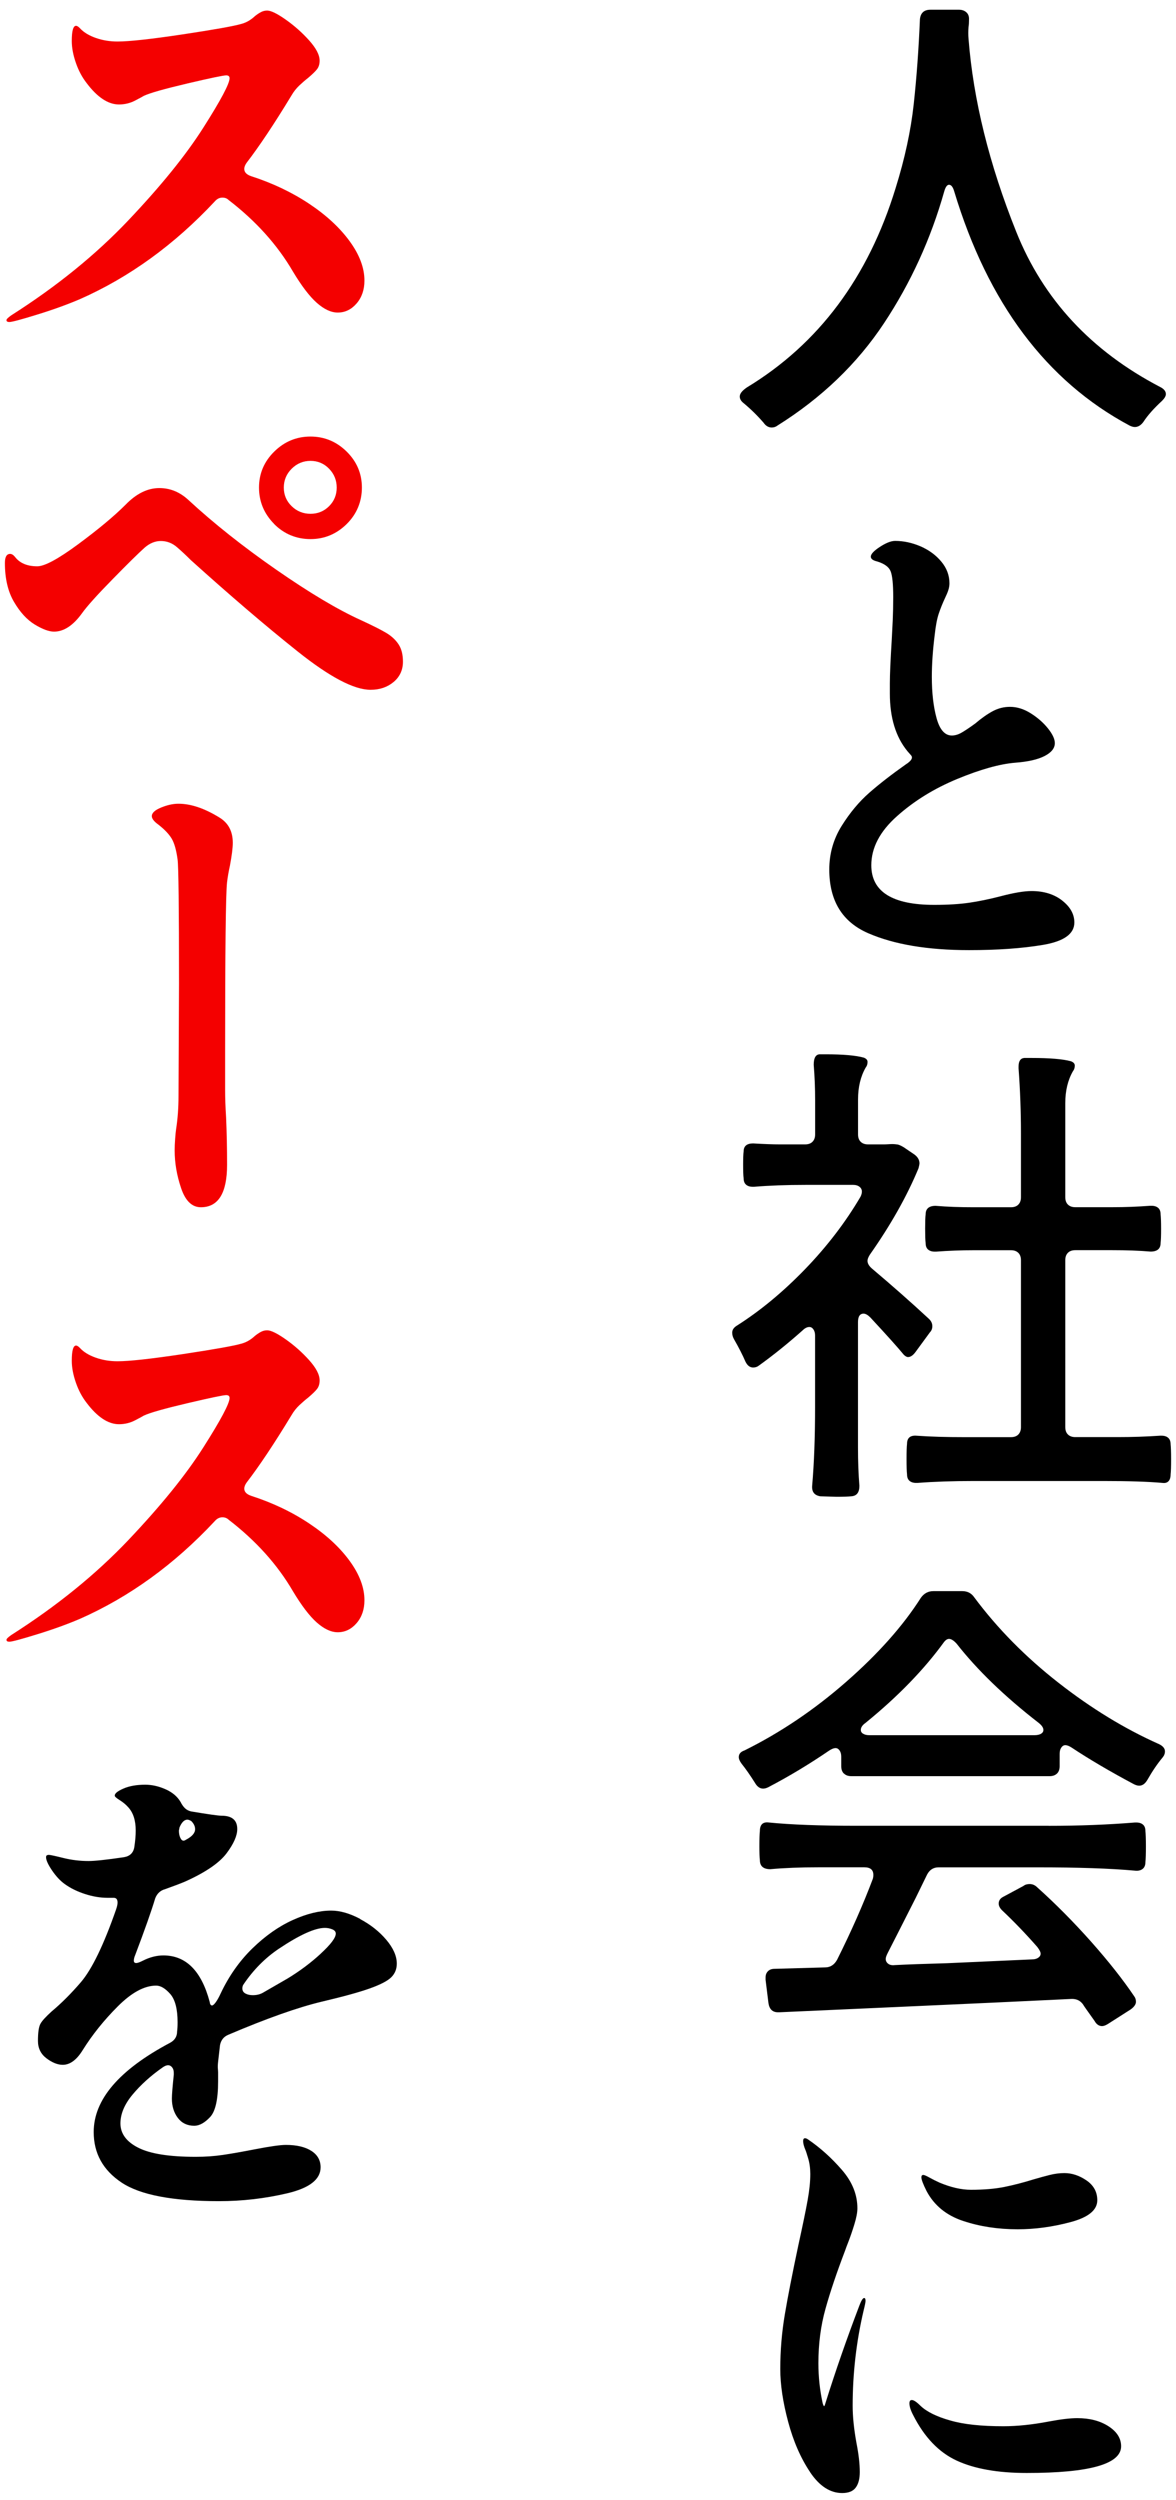 <?xml version="1.0" encoding="utf-8"?>
<!-- Generator: Adobe Illustrator 23.1.1, SVG Export Plug-In . SVG Version: 6.00 Build 0)  -->
<svg version="1.1" id="レイヤー_1" xmlns="http://www.w3.org/2000/svg" xmlns:xlink="http://www.w3.org/1999/xlink" x="0px"
	 y="0px" width="240px" height="510px" viewBox="0 0 240 510" style="enable-background:new 0 0 240 510;" xml:space="preserve">
<style type="text/css">
	.st0{fill:#F40000;}
</style>
<path d="M186.475,21.241c0.587-5.379,1.006-11.157,1.265-17.313c0.129-1.295,0.846-1.942,2.141-1.942h5.838
	c0.587,0,1.066,0.159,1.454,0.488s0.588,0.777,0.588,1.365c0,0.717-0.03,1.265-0.1,1.654c-0.07,0.847-0.07,1.654,0,2.431
	c0.976,12.451,4.214,25.57,9.732,39.347c5.509,13.786,15.311,24.335,29.376,31.667c0.777,0.388,1.165,0.877,1.165,1.454
	c0,0.389-0.259,0.847-0.777,1.365c-1.683,1.554-2.948,2.978-3.795,4.283c-0.518,0.717-1.106,1.066-1.753,1.066
	c-0.329,0-0.677-0.1-1.066-0.289c-16.994-9.075-28.927-25.003-35.801-47.764c-0.259-0.906-0.617-1.365-1.065-1.365
	c-0.389,0-0.718,0.458-0.977,1.365c-2.729,9.662-6.823,18.627-12.302,26.895c-5.478,8.268-12.73,15.221-21.745,20.869
	c-0.329,0.259-0.717,0.388-1.165,0.388c-0.648,0-1.206-0.329-1.654-0.976c-1.295-1.494-2.69-2.859-4.184-4.084
	c-0.458-0.388-0.677-0.807-0.677-1.265c0-0.588,0.488-1.195,1.454-1.853c14.653-8.885,24.774-22.443,30.352-40.662
	C184.662,32.338,185.887,26.63,186.475,21.241z"/>
<path d="M216.776,183.699c1.654,1.295,2.481,2.789,2.481,4.472c0,2.331-2.142,3.855-6.425,4.572
	c-4.284,0.718-9.304,1.066-15.082,1.066c-8.427,0-15.29-1.155-20.579-3.456c-5.29-2.301-7.93-6.634-7.93-12.99
	c0-3.237,0.847-6.206,2.531-8.905c1.683-2.69,3.566-4.941,5.648-6.764c2.072-1.813,4.542-3.725,7.391-5.737
	c1.235-0.777,1.584-1.425,1.066-1.943l-0.678-0.777c-2.4-2.918-3.596-6.843-3.596-11.774v-2.042c0-1.813,0.13-4.801,0.389-8.945
	c0.06-1.166,0.129-2.48,0.199-3.945c0.06-1.454,0.1-3.028,0.1-4.721c0-2.66-0.18-4.423-0.538-5.3
	c-0.359-0.876-1.285-1.544-2.769-1.992c-0.847-0.199-1.266-0.518-1.266-0.976c0-0.518,0.618-1.186,1.853-1.992
	c1.235-0.807,2.271-1.216,3.108-1.216c1.753,0,3.487,0.379,5.2,1.116c1.713,0.747,3.128,1.783,4.233,3.118
	c1.106,1.325,1.654,2.809,1.654,4.423c0,0.458-0.08,0.926-0.239,1.414c-0.159,0.488-0.379,0.986-0.628,1.504
	c-0.518,1.106-0.956,2.192-1.315,3.258c-0.358,1.065-0.627,2.51-0.826,4.333c-0.389,3.118-0.588,5.966-0.588,8.556
	c0,3.307,0.329,6.127,0.976,8.467c0.648,2.331,1.684,3.507,3.108,3.507c0.648,0,1.315-0.199,1.992-0.588
	c0.678-0.388,1.604-1.006,2.77-1.853c1.294-1.105,2.5-1.942,3.596-2.53c1.105-0.588,2.271-0.877,3.506-0.877
	c1.424,0,2.839,0.439,4.233,1.315c1.395,0.877,2.56,1.893,3.507,3.068c0.936,1.166,1.414,2.172,1.414,3.019
	c0,1.036-0.697,1.912-2.092,2.629c-1.394,0.718-3.386,1.166-5.986,1.365c-3.178,0.259-7.123,1.365-11.824,3.307
	c-4.702,1.943-8.806,4.473-12.302,7.591c-3.507,3.118-5.25,6.455-5.25,10.021c0,5.379,4.283,8.078,12.84,8.078
	c2.789,0,5.17-0.149,7.152-0.438c1.982-0.289,4.104-0.727,6.375-1.315c2.72-0.717,4.832-1.066,6.326-1.066
	c2.53,0,4.622,0.648,6.275,1.943H216.776z"/>
<path d="M176.264,267.951c-0.777,0-1.165,0.587-1.165,1.753v25.49c0,2.919,0.099,5.549,0.289,7.88c0,1.364-0.548,2.072-1.654,2.141
	c-0.588,0.06-1.594,0.1-3.018,0.1l-3.307-0.1c-1.235-0.199-1.783-0.936-1.654-2.241c0.389-4.472,0.588-9.822,0.588-16.047v-14.494
	c0-0.518-0.11-0.936-0.339-1.265s-0.498-0.488-0.827-0.488c-0.458,0-0.906,0.229-1.364,0.677c-2.989,2.66-5.967,5.061-8.945,7.202
	c-0.329,0.259-0.718,0.389-1.166,0.389c-0.647,0-1.165-0.389-1.554-1.166c-0.588-1.364-1.365-2.888-2.331-4.572
	c-0.259-0.458-0.388-0.906-0.388-1.365c0-0.587,0.328-1.065,0.976-1.454c4.801-3.048,9.433-6.893,13.916-11.525
	c4.472-4.632,8.238-9.553,11.286-14.743c0.199-0.388,0.289-0.747,0.289-1.066c0-0.388-0.16-0.717-0.488-0.976
	c-0.329-0.259-0.748-0.388-1.266-0.388h-9.732c-3.894,0-7.391,0.129-10.509,0.388h-0.289c-0.587,0-1.036-0.149-1.364-0.438
	c-0.329-0.289-0.488-0.727-0.488-1.315c-0.07-0.518-0.1-1.424-0.1-2.719c0-1.295,0.03-2.202,0.1-2.72
	c0-1.105,0.647-1.653,1.942-1.653c2.201,0.129,4.024,0.199,5.449,0.199h5.16c0.647,0,1.155-0.179,1.504-0.538
	c0.359-0.359,0.538-0.857,0.538-1.504v-6.903c0-2.53-0.1-4.961-0.289-7.292c0-1.365,0.388-2.072,1.165-2.141h1.265
	c3.567,0,6.157,0.229,7.78,0.677c0.518,0.199,0.777,0.488,0.777,0.876c0,0.459-0.129,0.847-0.388,1.166
	c-1.036,1.813-1.554,3.984-1.554,6.515v7.102c0,0.647,0.179,1.155,0.538,1.504c0.358,0.359,0.856,0.538,1.504,0.538h3.307
	c0.259,0,0.627-0.02,1.116-0.05c0.488-0.03,0.956-0.02,1.414,0.05c0.329,0,0.807,0.199,1.454,0.588l2.142,1.454
	c0.717,0.518,1.066,1.136,1.066,1.853c0,0.129-0.07,0.458-0.199,0.976c-2.331,5.638-5.638,11.515-9.922,17.611
	c-0.328,0.518-0.488,0.937-0.488,1.266c0,0.517,0.289,1.035,0.877,1.553c4.154,3.507,8.009,6.904,11.575,10.211
	c0.518,0.458,0.777,0.976,0.777,1.554c0,0.518-0.16,0.936-0.488,1.265l-2.919,3.984c-0.518,0.717-1.036,1.066-1.554,1.066
	c-0.259,0-0.548-0.159-0.877-0.488c-1.165-1.424-3.436-3.955-6.813-7.591c-0.518-0.517-0.976-0.776-1.365-0.776L176.264,267.951z
	 M198.637,302.098c-4.213,0-8.009,0.129-11.386,0.388h-0.288c-0.588,0-1.036-0.149-1.365-0.438
	c-0.329-0.289-0.488-0.727-0.488-1.315c-0.07-0.588-0.1-1.624-0.1-3.108s0.03-2.53,0.1-3.108c0-1.235,0.677-1.783,2.042-1.653
	c2.789,0.199,5.996,0.288,9.632,0.288h9.533c0.648,0,1.156-0.179,1.504-0.537c0.349-0.359,0.538-0.857,0.538-1.505v-34.047
	c0-0.648-0.179-1.156-0.538-1.504c-0.358-0.359-0.856-0.538-1.504-0.538h-7.59c-2.59,0-5.16,0.1-7.68,0.289h-0.289
	c-0.588,0-1.036-0.15-1.365-0.439c-0.329-0.288-0.488-0.727-0.488-1.314c-0.07-0.588-0.1-1.554-0.1-2.919s0.03-2.401,0.1-2.919
	c0-1.165,0.677-1.753,2.042-1.753c2.331,0.199,4.931,0.289,7.78,0.289h7.59c0.648,0,1.156-0.179,1.504-0.538
	c0.359-0.358,0.538-0.857,0.538-1.504v-12.94c0-4.472-0.159-8.915-0.488-13.328v-0.388c0-1.106,0.389-1.684,1.166-1.753h1.454
	c3.755,0,6.455,0.229,8.078,0.677c0.518,0.199,0.777,0.488,0.777,0.877c0,0.458-0.129,0.846-0.388,1.165
	c-1.036,1.813-1.554,3.984-1.554,6.515v19.165c0,0.648,0.179,1.156,0.538,1.504c0.359,0.359,0.857,0.538,1.504,0.538h7.591
	c2.589,0,5.159-0.1,7.68-0.289h0.289c0.587,0,1.035,0.15,1.364,0.438c0.329,0.289,0.488,0.728,0.488,1.315
	c0.06,0.588,0.1,1.554,0.1,2.919c0,1.365-0.03,2.331-0.1,2.919c0,1.165-0.677,1.753-2.042,1.753
	c-2.331-0.199-4.931-0.289-7.779-0.289h-7.591c-0.647,0-1.155,0.179-1.504,0.538c-0.359,0.358-0.538,0.857-0.538,1.504V291.1
	c0,0.648,0.179,1.156,0.538,1.505c0.359,0.358,0.857,0.537,1.504,0.537h8.656c2.979,0,5.868-0.099,8.657-0.288h0.289
	c0.587,0,1.036,0.149,1.364,0.438c0.329,0.289,0.488,0.727,0.488,1.315c0.06,0.587,0.1,1.594,0.1,3.018s-0.03,2.53-0.1,3.108
	c0,0.647-0.149,1.116-0.438,1.414c-0.289,0.299-0.697,0.409-1.215,0.339c-2.919-0.259-6.873-0.388-11.874-0.388h-26.756H198.637z"/>
<path d="M172.22,361.775c-0.359-0.358-0.538-0.856-0.538-1.504v-1.942c0-0.518-0.11-0.937-0.339-1.265
	c-0.229-0.329-0.498-0.489-0.826-0.489c-0.329,0-0.748,0.16-1.266,0.489c-4.084,2.789-8.237,5.289-12.451,7.49
	c-0.389,0.2-0.747,0.289-1.066,0.289c-0.647,0-1.205-0.388-1.653-1.165c-0.977-1.554-1.883-2.849-2.72-3.895
	c-0.388-0.518-0.588-0.976-0.588-1.365c0-0.647,0.389-1.105,1.166-1.364c7.331-3.636,14.254-8.298,20.769-14.006
	c6.515-5.708,11.595-11.415,15.221-17.123c0.647-0.907,1.494-1.365,2.53-1.365h5.937c1.036,0,1.853,0.418,2.43,1.265
	c4.732,6.355,10.46,12.163,17.173,17.412c6.714,5.25,13.568,9.434,20.58,12.552c0.777,0.388,1.166,0.876,1.166,1.454
	c0,0.458-0.16,0.876-0.488,1.265c-1.036,1.235-2.072,2.759-3.108,4.572c-0.458,0.777-1.006,1.166-1.654,1.166
	c-0.328,0-0.677-0.1-1.066-0.289c-4.861-2.59-9.114-5.09-12.74-7.491c-0.518-0.329-0.936-0.488-1.265-0.488
	c-0.329,0-0.598,0.159-0.827,0.488s-0.339,0.747-0.339,1.265v2.53c0,0.648-0.179,1.156-0.537,1.504
	c-0.359,0.349-0.857,0.538-1.505,0.538h-40.472c-0.647,0-1.155-0.179-1.504-0.538L172.22,361.775z M214.007,372.434
	c6.226,0,12.093-0.229,17.612-0.678h0.289c0.587,0,1.036,0.15,1.364,0.439c0.329,0.289,0.488,0.727,0.488,1.315
	c0.06,0.587,0.1,1.623,0.1,3.107c0,1.485-0.03,2.56-0.1,3.208c0,0.647-0.199,1.116-0.587,1.414
	c-0.389,0.299-0.907,0.409-1.554,0.339c-5.061-0.458-11.675-0.677-19.843-0.677h-20.231c-1.036,0-1.813,0.488-2.331,1.454
	l-2.331,4.772c-2.989,5.897-4.901,9.662-5.738,11.286c-0.259,0.518-0.388,0.906-0.388,1.165c0,0.389,0.159,0.717,0.488,0.976
	c0.329,0.259,0.777,0.359,1.364,0.289c2.461-0.129,6.027-0.259,10.699-0.388l17.312-0.777c0.518,0,0.937-0.11,1.265-0.339
	c0.329-0.229,0.489-0.498,0.489-0.827c0-0.329-0.23-0.777-0.678-1.365c-2.331-2.659-4.731-5.159-7.202-7.49
	c-0.458-0.459-0.677-0.907-0.677-1.365c0-0.647,0.359-1.136,1.066-1.454l3.984-2.142c0.319-0.259,0.747-0.388,1.265-0.388
	c0.588,0,1.106,0.229,1.554,0.677c3.766,3.377,7.421,7.072,10.997,11.087c3.567,4.024,6.485,7.72,8.756,11.087
	c0.259,0.328,0.389,0.717,0.389,1.165c0,0.518-0.359,1.036-1.066,1.554l-4.572,2.919c-0.518,0.328-0.937,0.488-1.265,0.488
	c-0.648,0-1.166-0.359-1.554-1.066c-1.624-2.271-2.371-3.337-2.241-3.208c-0.588-0.906-1.425-1.325-2.531-1.265
	c-10.768,0.518-21.227,1.006-31.377,1.455c-10.151,0.458-19.534,0.876-28.161,1.265h-0.289c-1.105,0-1.753-0.618-1.942-1.853
	l-0.588-4.772v-0.488c0-0.518,0.16-0.936,0.488-1.265c0.319-0.328,0.777-0.488,1.365-0.488l10.31-0.289
	c1.036,0,1.853-0.518,2.43-1.554c2.919-5.837,5.349-11.345,7.302-16.535c0.06-0.199,0.1-0.458,0.1-0.777
	c0-1.036-0.618-1.554-1.853-1.554h-9.344c-3.696,0-6.973,0.129-9.822,0.388c-1.424,0-2.141-0.617-2.141-1.852
	c-0.07-0.518-0.1-1.465-0.1-2.82c0-1.494,0.03-2.53,0.1-3.107c0-1.295,0.587-1.883,1.753-1.754c4.602,0.459,10.599,0.678,18,0.678
	h39.207L214.007,372.434z M175.676,352.88c0,0.329,0.16,0.588,0.489,0.777c0.328,0.199,0.747,0.289,1.265,0.289h33.659
	c0.587,0,1.036-0.1,1.364-0.289c0.329-0.199,0.488-0.458,0.488-0.777c0-0.458-0.328-0.936-0.976-1.454
	c-6.943-5.38-12.521-10.769-16.735-16.148c-0.587-0.647-1.105-0.976-1.554-0.976c-0.328,0-0.647,0.199-0.976,0.588
	c-4.084,5.638-9.433,11.156-16.047,16.536C176.005,351.884,175.676,352.362,175.676,352.88z"/>
<path d="M165.317,504.251c-1.913-2.849-3.407-6.276-4.473-10.261c-1.066-3.984-1.604-7.57-1.604-10.748
	c0-3.765,0.309-7.471,0.927-11.136c0.617-3.666,1.544-8.378,2.769-14.155c0.906-4.154,1.544-7.212,1.892-9.194
	c0.359-1.983,0.538-3.746,0.538-5.3c0-1.165-0.149-2.241-0.438-3.207c-0.289-0.967-0.468-1.524-0.538-1.654
	c-0.329-0.777-0.488-1.394-0.488-1.853c0-0.388,0.13-0.587,0.389-0.587c0.199,0,0.418,0.099,0.677,0.289
	c2.46,1.683,4.751,3.745,6.853,6.175c2.112,2.431,3.158,5.041,3.158,7.83c0,0.847-0.209,1.942-0.628,3.307
	c-0.418,1.365-0.816,2.5-1.165,3.407c-0.359,0.906-0.598,1.554-0.727,1.942c-1.684,4.413-3.018,8.348-3.985,11.824
	c-0.976,3.467-1.454,7.182-1.454,11.137c0,2.729,0.289,5.449,0.877,8.168c0.129,0.389,0.229,0.588,0.288,0.588
	c0.06,0,0.16-0.229,0.289-0.678c2.072-6.614,4.383-13.228,6.903-19.842c0.389-1.036,0.718-1.554,0.977-1.554
	c0.199,0,0.288,0.199,0.288,0.587c0,0.259-0.129,0.907-0.388,1.943c-1.494,6.355-2.241,12.84-2.241,19.454
	c0,2.202,0.259,4.732,0.777,7.591c0.448,2.271,0.677,4.253,0.677,5.936c0,1.365-0.279,2.421-0.827,3.158
	c-0.548,0.747-1.474,1.116-2.769,1.116c-2.46,0-4.652-1.425-6.564-4.283H165.317z M195.23,501.91
	c-3.636-1.684-6.584-4.772-8.855-9.244c-0.518-0.977-0.777-1.783-0.777-2.431c0-0.458,0.159-0.677,0.488-0.677
	c0.388,0,0.976,0.388,1.753,1.165c1.295,1.235,3.337,2.241,6.126,3.018c2.66,0.777,6.256,1.166,10.798,1.166
	c2.849,0,5.967-0.329,9.344-0.976c2.4-0.449,4.313-0.678,5.737-0.678c2.53,0,4.652,0.548,6.375,1.654
	c1.714,1.106,2.58,2.47,2.58,4.084c0,3.636-6.425,5.449-19.265,5.449C203.627,504.44,198.866,503.593,195.23,501.91z
	 M196.545,453.03c-3.407-1.136-5.887-3.158-7.441-6.076c-0.717-1.425-1.066-2.371-1.066-2.819c0-0.319,0.13-0.489,0.389-0.489
	c0.199,0,0.617,0.18,1.265,0.538c0.647,0.359,1.325,0.698,2.042,1.026c2.331,0.977,4.472,1.465,6.425,1.465
	c2.659,0,4.94-0.2,6.853-0.588c1.913-0.389,3.905-0.906,5.987-1.554c1.105-0.319,2.171-0.618,3.207-0.877
	c1.036-0.259,2.042-0.388,3.018-0.388c1.554,0,3.069,0.508,4.523,1.504c1.454,1.006,2.191,2.351,2.191,4.034
	c0,2.013-1.833,3.507-5.498,4.473c-3.666,0.976-7.252,1.454-10.748,1.454c-4.025,0-7.73-0.567-11.137-1.703H196.545z"/>
<path class="st0" d="M49.85,34.47c0,0.647,0.458,1.136,1.365,1.454c4.413,1.424,8.367,3.307,11.874,5.638
	c3.506,2.331,6.256,4.881,8.268,7.64c2.012,2.759,3.018,5.429,3.018,8.029c0,1.883-0.538,3.437-1.604,4.672
	c-1.066,1.235-2.351,1.853-3.845,1.853c-1.365,0-2.789-0.667-4.283-1.992c-1.494-1.325-3.108-3.457-4.861-6.375
	c-3.178-5.449-7.561-10.31-13.129-14.593c-0.329-0.329-0.747-0.488-1.265-0.488c-0.588,0-1.106,0.259-1.554,0.777
	C35.595,49.9,26.421,56.554,16.3,61.026c-2.59,1.106-5.509,2.162-8.756,3.158c-3.247,1.006-5.12,1.504-5.638,1.504
	c-0.388,0-0.588-0.13-0.588-0.389c0-0.199,0.329-0.518,0.976-0.976c9.274-5.897,17.233-12.352,23.887-19.365
	c6.644-7.003,11.754-13.308,15.32-18.926c3.566-5.608,5.349-8.965,5.349-10.071c0-0.389-0.229-0.588-0.677-0.588
	c-0.588,0-3.227,0.548-7.929,1.654c-4.702,1.106-7.67,1.942-8.905,2.53c-0.199,0.13-0.797,0.458-1.803,0.976
	c-1.006,0.518-2.092,0.777-3.257,0.777c-2.201,0-4.413-1.454-6.614-4.383c-0.906-1.165-1.644-2.54-2.191-4.134
	c-0.548-1.584-0.827-3.068-0.827-4.423c0-2.072,0.289-3.108,0.877-3.108c0.199,0,0.458,0.159,0.777,0.488
	c0.777,0.847,1.863,1.504,3.257,1.992c1.395,0.488,2.869,0.727,4.423,0.727c2.401,0,6.823-0.488,13.278-1.454
	c6.455-0.976,10.459-1.683,12.013-2.142c0.976-0.259,1.883-0.777,2.72-1.554c0.388-0.329,0.797-0.598,1.215-0.827
	c0.418-0.229,0.857-0.339,1.315-0.339c0.777,0,2.042,0.618,3.795,1.853c1.753,1.235,3.337,2.64,4.771,4.234
	c1.425,1.594,2.142,2.968,2.142,4.134c0,0.717-0.179,1.295-0.538,1.753c-0.359,0.458-0.956,1.036-1.803,1.753
	c-0.588,0.458-1.185,0.976-1.803,1.554c-0.618,0.588-1.156,1.265-1.604,2.042c-3.506,5.778-6.555,10.35-9.144,13.717
	c-0.329,0.458-0.488,0.877-0.488,1.265V34.47z"/>
<path class="st0" d="M60.737,132.877c-6.555-5.22-13.816-11.436-21.795-18.628c-0.976-0.976-1.913-1.853-2.819-2.63
	c-0.976-0.846-2.072-1.265-3.307-1.265c-1.165,0-2.271,0.458-3.307,1.365c-1.235,1.106-3.427,3.257-6.564,6.465
	c-3.148,3.207-5.2,5.498-6.176,6.863c-1.813,2.53-3.736,3.795-5.738,3.795c-1.036,0-2.351-0.488-3.945-1.454
	c-1.594-0.976-2.998-2.51-4.234-4.622C1.618,120.664,1,118.014,1,114.837c0-1.235,0.359-1.853,1.066-1.853
	c0.329,0,0.647,0.199,0.976,0.588c0.976,1.295,2.5,1.942,4.572,1.942c1.494,0,4.283-1.504,8.367-4.522
	c4.084-3.019,7.292-5.688,9.633-8.029c2.201-2.271,4.502-3.407,6.903-3.407c2.201,0,4.184,0.807,5.937,2.431
	c5.12,4.731,11.087,9.473,17.9,14.204c6.813,4.732,12.581,8.169,17.313,10.31c2.401,1.106,4.134,1.983,5.21,2.63
	c1.066,0.648,1.893,1.425,2.48,2.331c0.588,0.907,0.877,2.072,0.877,3.506c0,1.684-0.628,3.068-1.893,4.134
	c-1.265,1.066-2.839,1.604-4.722,1.604C72.243,140.706,67.282,138.096,60.737,132.877z M55.926,106.848
	c-2.042-2.072-3.068-4.542-3.068-7.391c0-2.849,1.036-5.299,3.108-7.341c2.072-2.042,4.542-3.068,7.391-3.068
	s5.319,1.026,7.391,3.068c2.072,2.042,3.108,4.493,3.108,7.341c0,2.849-1.036,5.399-3.108,7.441
	c-2.072,2.042-4.542,3.068-7.391,3.068s-5.399-1.036-7.441-3.108L55.926,106.848z M67.162,103.252
	c1.036-1.036,1.554-2.301,1.554-3.795c0-1.494-0.518-2.769-1.554-3.845c-1.036-1.066-2.301-1.604-3.795-1.604
	c-1.494,0-2.769,0.538-3.845,1.604c-1.066,1.066-1.604,2.351-1.604,3.845c0,1.494,0.538,2.759,1.604,3.795
	c1.066,1.036,2.351,1.554,3.845,1.554C64.861,104.806,66.126,104.288,67.162,103.252z"/>
<path class="st0" d="M36.96,242.36c-0.877-2.59-1.315-5.16-1.315-7.69c0-0.717,0.03-1.504,0.1-2.381
	c0.06-0.876,0.13-1.544,0.199-1.992c0.319-2.072,0.488-4.313,0.488-6.714l0.1-22.96c0-15.5-0.1-23.927-0.289-25.292
	c-0.259-1.942-0.667-3.367-1.215-4.283c-0.548-0.907-1.444-1.853-2.68-2.819c-0.906-0.648-1.365-1.235-1.365-1.753
	c0-0.648,0.628-1.236,1.893-1.754c1.265-0.518,2.451-0.777,3.546-0.777c2.53,0,5.319,0.937,8.367,2.82
	c1.813,1.105,2.72,2.819,2.72,5.159c0,1.036-0.199,2.59-0.588,4.672c-0.259,1.166-0.458,2.301-0.588,3.407
	c-0.259,2.331-0.389,13.946-0.389,34.824v7.591c0,1.494,0.06,3.337,0.199,5.548c0.129,2.989,0.199,6.196,0.199,9.633
	c0,5.767-1.783,8.656-5.349,8.656C39.181,246.255,37.837,244.96,36.96,242.36z"/>
<path class="st0" d="M49.85,303.652c0,0.647,0.458,1.135,1.365,1.454c4.413,1.424,8.367,3.307,11.874,5.648
	c3.506,2.331,6.256,4.881,8.268,7.64c2.012,2.759,3.018,5.429,3.018,8.029c0,1.883-0.538,3.437-1.604,4.672
	c-1.066,1.235-2.351,1.853-3.845,1.853c-1.365,0-2.789-0.668-4.283-1.993c-1.494-1.325-3.108-3.456-4.861-6.375
	c-3.178-5.449-7.561-10.31-13.129-14.593c-0.329-0.319-0.747-0.488-1.265-0.488c-0.588,0-1.106,0.259-1.554,0.777
	c-8.238,8.825-17.412,15.47-27.533,19.942c-2.59,1.106-5.509,2.162-8.756,3.158c-3.247,1.006-5.12,1.504-5.638,1.504
	c-0.388,0-0.588-0.129-0.588-0.388c0-0.2,0.329-0.518,0.976-0.977c9.274-5.897,17.233-12.352,23.887-19.354
	c6.644-7.003,11.754-13.308,15.32-18.927c3.566-5.608,5.349-8.965,5.349-10.07c0-0.389-0.229-0.588-0.677-0.588
	c-0.588,0-3.227,0.548-7.929,1.653c-4.702,1.106-7.67,1.943-8.905,2.531c-0.199,0.129-0.797,0.458-1.803,0.976
	c-1.006,0.518-2.092,0.777-3.257,0.777c-2.201,0-4.413-1.455-6.614-4.373c-0.906-1.166-1.644-2.54-2.191-4.134
	c-0.548-1.584-0.827-3.068-0.827-4.423c0-2.072,0.289-3.118,0.877-3.118c0.199,0,0.458,0.16,0.777,0.488
	c0.777,0.847,1.863,1.505,3.257,1.993c1.395,0.488,2.869,0.727,4.423,0.727c2.401,0,6.823-0.488,13.278-1.455
	c6.455-0.976,10.459-1.683,12.013-2.141c0.976-0.259,1.883-0.777,2.72-1.554c0.388-0.319,0.797-0.598,1.215-0.827
	c0.418-0.229,0.857-0.339,1.315-0.339c0.777,0,2.042,0.618,3.795,1.853c1.753,1.235,3.337,2.64,4.771,4.234
	c1.425,1.593,2.142,2.968,2.142,4.134c0,0.717-0.179,1.295-0.538,1.753c-0.359,0.458-0.956,1.036-1.803,1.753
	c-0.588,0.458-1.185,0.976-1.803,1.554c-0.618,0.588-1.156,1.265-1.604,2.042c-3.506,5.777-6.555,10.35-9.144,13.717
	c-0.329,0.458-0.488,0.876-0.488,1.265V303.652z"/>
<path d="M73.488,391.45c2.142,1.135,3.925,2.55,5.349,4.233c1.424,1.684,2.142,3.307,2.142,4.861c0,1.106-0.379,2.032-1.116,2.769
	c-0.747,0.748-2.201,1.505-4.373,2.282c-2.171,0.777-5.469,1.683-9.871,2.719c-4.861,1.165-11.187,3.407-18.966,6.714
	c-0.976,0.388-1.554,1.106-1.753,2.142l-0.389,3.406c-0.07,0.588-0.08,1.036-0.05,1.365c0.03,0.329,0.05,0.588,0.05,0.777v1.853
	c0,3.695-0.548,6.126-1.653,7.291c-1.106,1.166-2.172,1.754-3.208,1.754c-1.424,0-2.55-0.538-3.357-1.604
	c-0.807-1.066-1.215-2.381-1.215-3.945c0-0.777,0.13-2.401,0.389-4.861v-0.388c0-0.459-0.11-0.827-0.339-1.116
	s-0.508-0.438-0.827-0.438c-0.319,0-0.717,0.159-1.166,0.488c-2.401,1.683-4.423,3.516-6.076,5.498
	c-1.654,1.983-2.48,3.945-2.48,5.887c0,2.072,1.215,3.736,3.646,4.961c2.431,1.235,6.335,1.853,11.724,1.853
	c1.942,0,3.795-0.13,5.548-0.389s3.955-0.647,6.614-1.165c3.048-0.588,5.12-0.877,6.226-0.877c2.201,0,3.945,0.409,5.2,1.216
	c1.265,0.806,1.893,1.932,1.893,3.356c0,2.461-2.271,4.234-6.813,5.3s-9.174,1.604-13.916,1.604c-9.473,0-16.097-1.265-19.892-3.796
	c-3.795-2.53-5.688-5.966-5.688-10.309c0-6.615,5.19-12.681,15.569-18.19c0.976-0.518,1.454-1.295,1.454-2.331
	c0.06-0.448,0.1-1.065,0.1-1.852c0-2.72-0.508-4.652-1.504-5.788c-1.006-1.135-1.962-1.703-2.869-1.703
	c-2.401,0-5.01,1.414-7.83,4.233c-2.819,2.819-5.2,5.788-7.152,8.906c-1.235,2.012-2.59,3.018-4.084,3.018
	c-1.036,0-2.142-0.438-3.307-1.315c-1.165-0.877-1.753-2.062-1.753-3.556c0-1.684,0.159-2.839,0.488-3.457
	c0.319-0.617,1.106-1.474,2.331-2.58c2.012-1.683,3.984-3.665,5.937-5.937c2.271-2.659,4.672-7.62,7.202-14.882
	c0.199-0.587,0.289-1.036,0.289-1.364c0-0.648-0.259-0.976-0.777-0.976h-1.265c-1.494,0-3.028-0.259-4.622-0.777
	c-1.594-0.518-2.968-1.196-4.134-2.042c-0.907-0.648-1.763-1.574-2.58-2.77c-0.807-1.195-1.215-2.092-1.215-2.679
	c0-0.199,0.05-0.319,0.149-0.389c0.1-0.06,0.239-0.099,0.438-0.099c0.259,0,1.235,0.209,2.919,0.627
	c1.684,0.419,3.407,0.628,5.16,0.628c1.295,0,3.696-0.259,7.202-0.777c1.235-0.199,1.942-0.877,2.142-2.042
	c0.199-1.295,0.289-2.431,0.289-3.407c0-2.072-0.518-3.666-1.554-4.771c-0.458-0.518-1.026-0.987-1.703-1.415
	c-0.677-0.418-1.026-0.727-1.026-0.926c0-0.459,0.598-0.937,1.803-1.455c1.195-0.518,2.679-0.777,4.423-0.777
	c1.365,0,2.739,0.309,4.134,0.927c1.395,0.617,2.411,1.474,3.068,2.58c0.259,0.518,0.548,0.936,0.877,1.265
	c0.329,0.329,0.747,0.548,1.265,0.677c3.506,0.588,5.578,0.877,6.226,0.877c2.142,0,3.208,0.906,3.208,2.719
	c0,1.365-0.727,3.018-2.191,4.961c-1.464,1.942-4.263,3.865-8.417,5.737c-0.906,0.389-2.271,0.907-4.084,1.554
	c-0.976,0.259-1.653,0.877-2.042,1.853c-0.777,2.59-2.142,6.455-4.084,11.575c-0.199,0.458-0.289,0.847-0.289,1.166
	c0,0.318,0.159,0.488,0.488,0.488c0.259,0,0.717-0.16,1.365-0.488c1.424-0.718,2.819-1.066,4.184-1.066
	c4.602,0,7.75,3.148,9.433,9.433c0.06,0.518,0.229,0.777,0.488,0.777c0.199,0,0.448-0.229,0.777-0.677
	c0.329-0.459,0.647-1.036,0.976-1.754c1.683-3.566,3.845-6.634,6.465-9.194c2.63-2.56,5.369-4.492,8.218-5.787
	c2.849-1.295,5.479-1.943,7.879-1.943c1.813,0,3.795,0.568,5.937,1.704L73.488,391.45z M38.265,371.169
	c-0.647,0-1.205,0.548-1.654,1.653v0.1l-0.1,0.488c0,0.647,0.129,1.205,0.388,1.653c0.259,0.459,0.618,0.518,1.066,0.2
	c1.235-0.648,1.853-1.365,1.853-2.142c0-0.588-0.259-1.136-0.777-1.654c-0.329-0.199-0.588-0.288-0.777-0.288V371.169z
	 M65.459,398.502c2.042-1.882,3.068-3.237,3.068-4.084c0-0.388-0.239-0.677-0.727-0.876c-0.488-0.2-0.986-0.289-1.504-0.289
	c-2.012,0-5.16,1.424-9.433,4.283c-2.789,1.883-5.19,4.313-7.202,7.302c-0.13,0.199-0.199,0.458-0.199,0.777
	c0,0.458,0.209,0.796,0.628,1.026c0.418,0.229,0.926,0.338,1.504,0.338c0.777,0,1.454-0.159,2.042-0.488l5.06-2.919
	c2.46-1.494,4.722-3.177,6.764-5.06V398.502z"/>
</svg>
